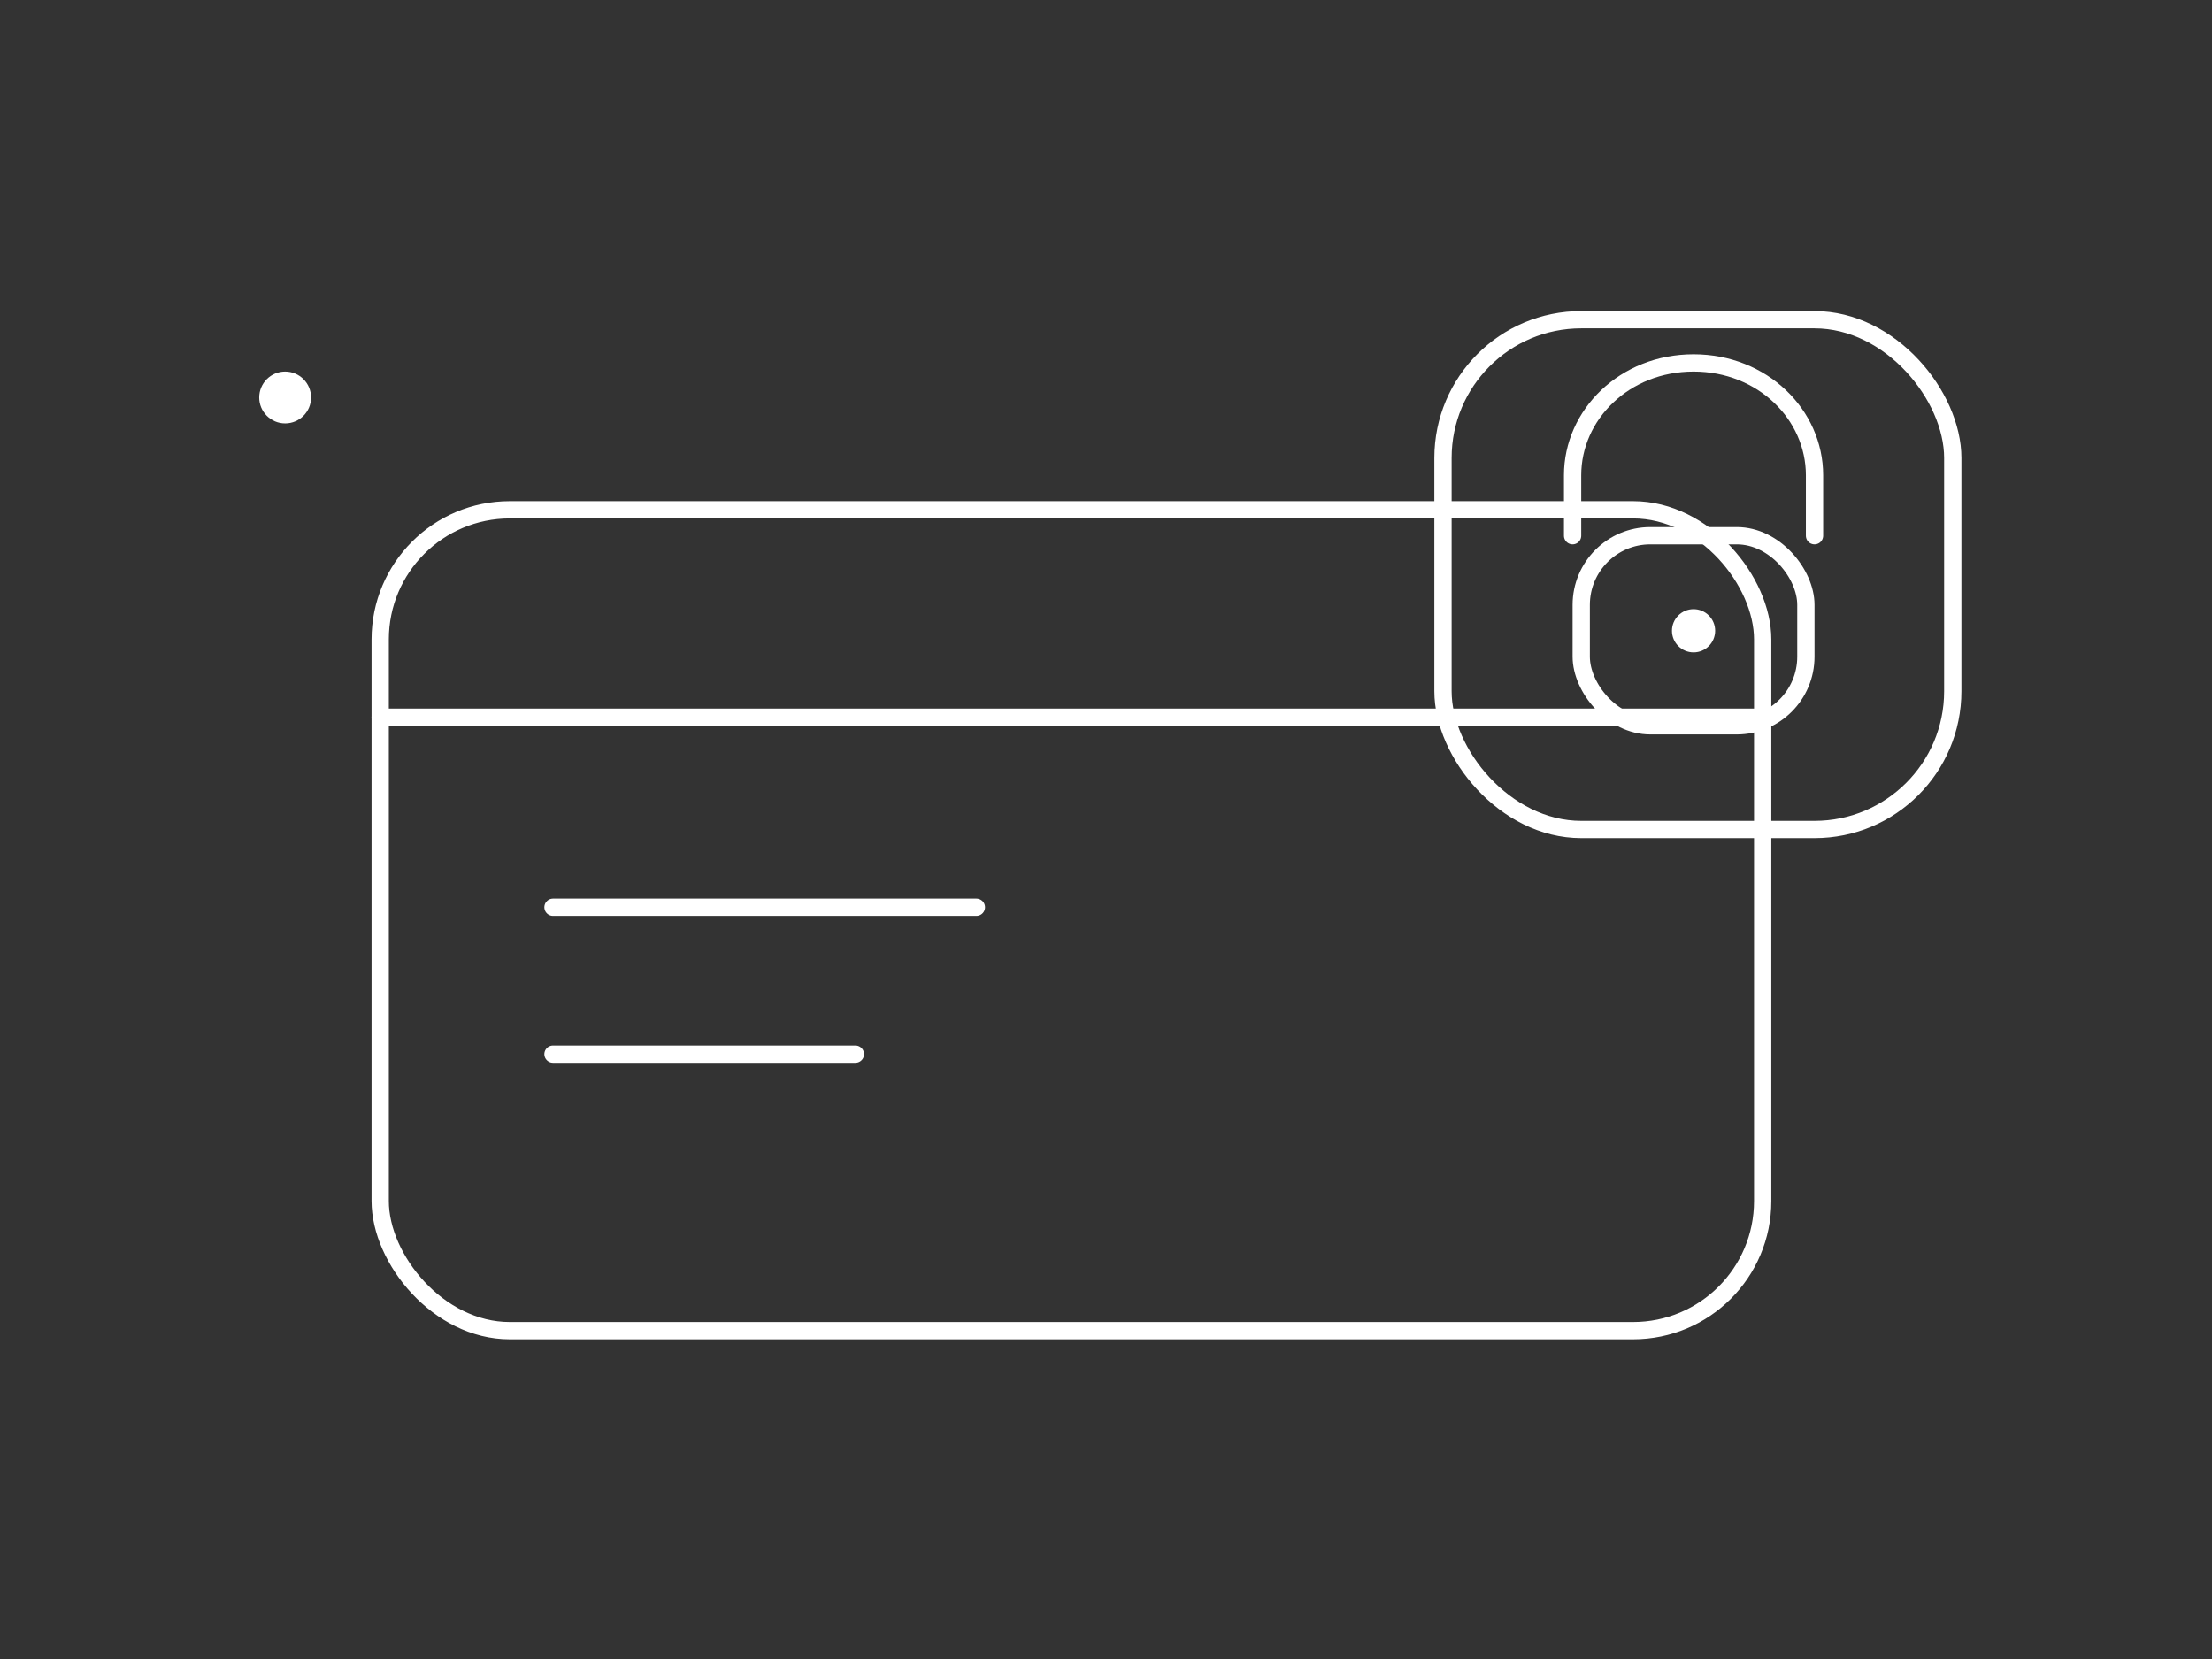 <svg xmlns="http://www.w3.org/2000/svg" width="512" height="384" viewBox="0 0 512 384" fill="none">
  <rect x="0" y="0" width="512" height="384" fill="#333333" stroke="none"/>
  <defs>
    <style>
      .s{stroke:#FFFFFF;stroke-width:4;stroke-linecap:round;stroke-linejoin:round}
      .f{fill:#FFFFFF}
      .fo{fill:#FFFFFF;opacity:.14}
    </style>
  </defs>

  <rect x="88" y="118" width="320" height="190" rx="30" class="s"/>
  <path d="M88 166 H408" class="s"/>
  <path d="M128 210 H226" class="s"/>
  <path d="M128 244 H198" class="s"/>

  <rect x="334" y="74" width="118" height="118" rx="32" class="s"/>
  <path d="M364 124 V110 C364 96 376 84 392 84 C408 84 420 96 420 110 V124" class="s"/>
  <rect x="366" y="124" width="52" height="44" rx="16" class="s"/>
  <circle cx="392" cy="146" r="5" class="f"/>

  <circle cx="66" cy="92" r="6" class="f"/>

</svg>

